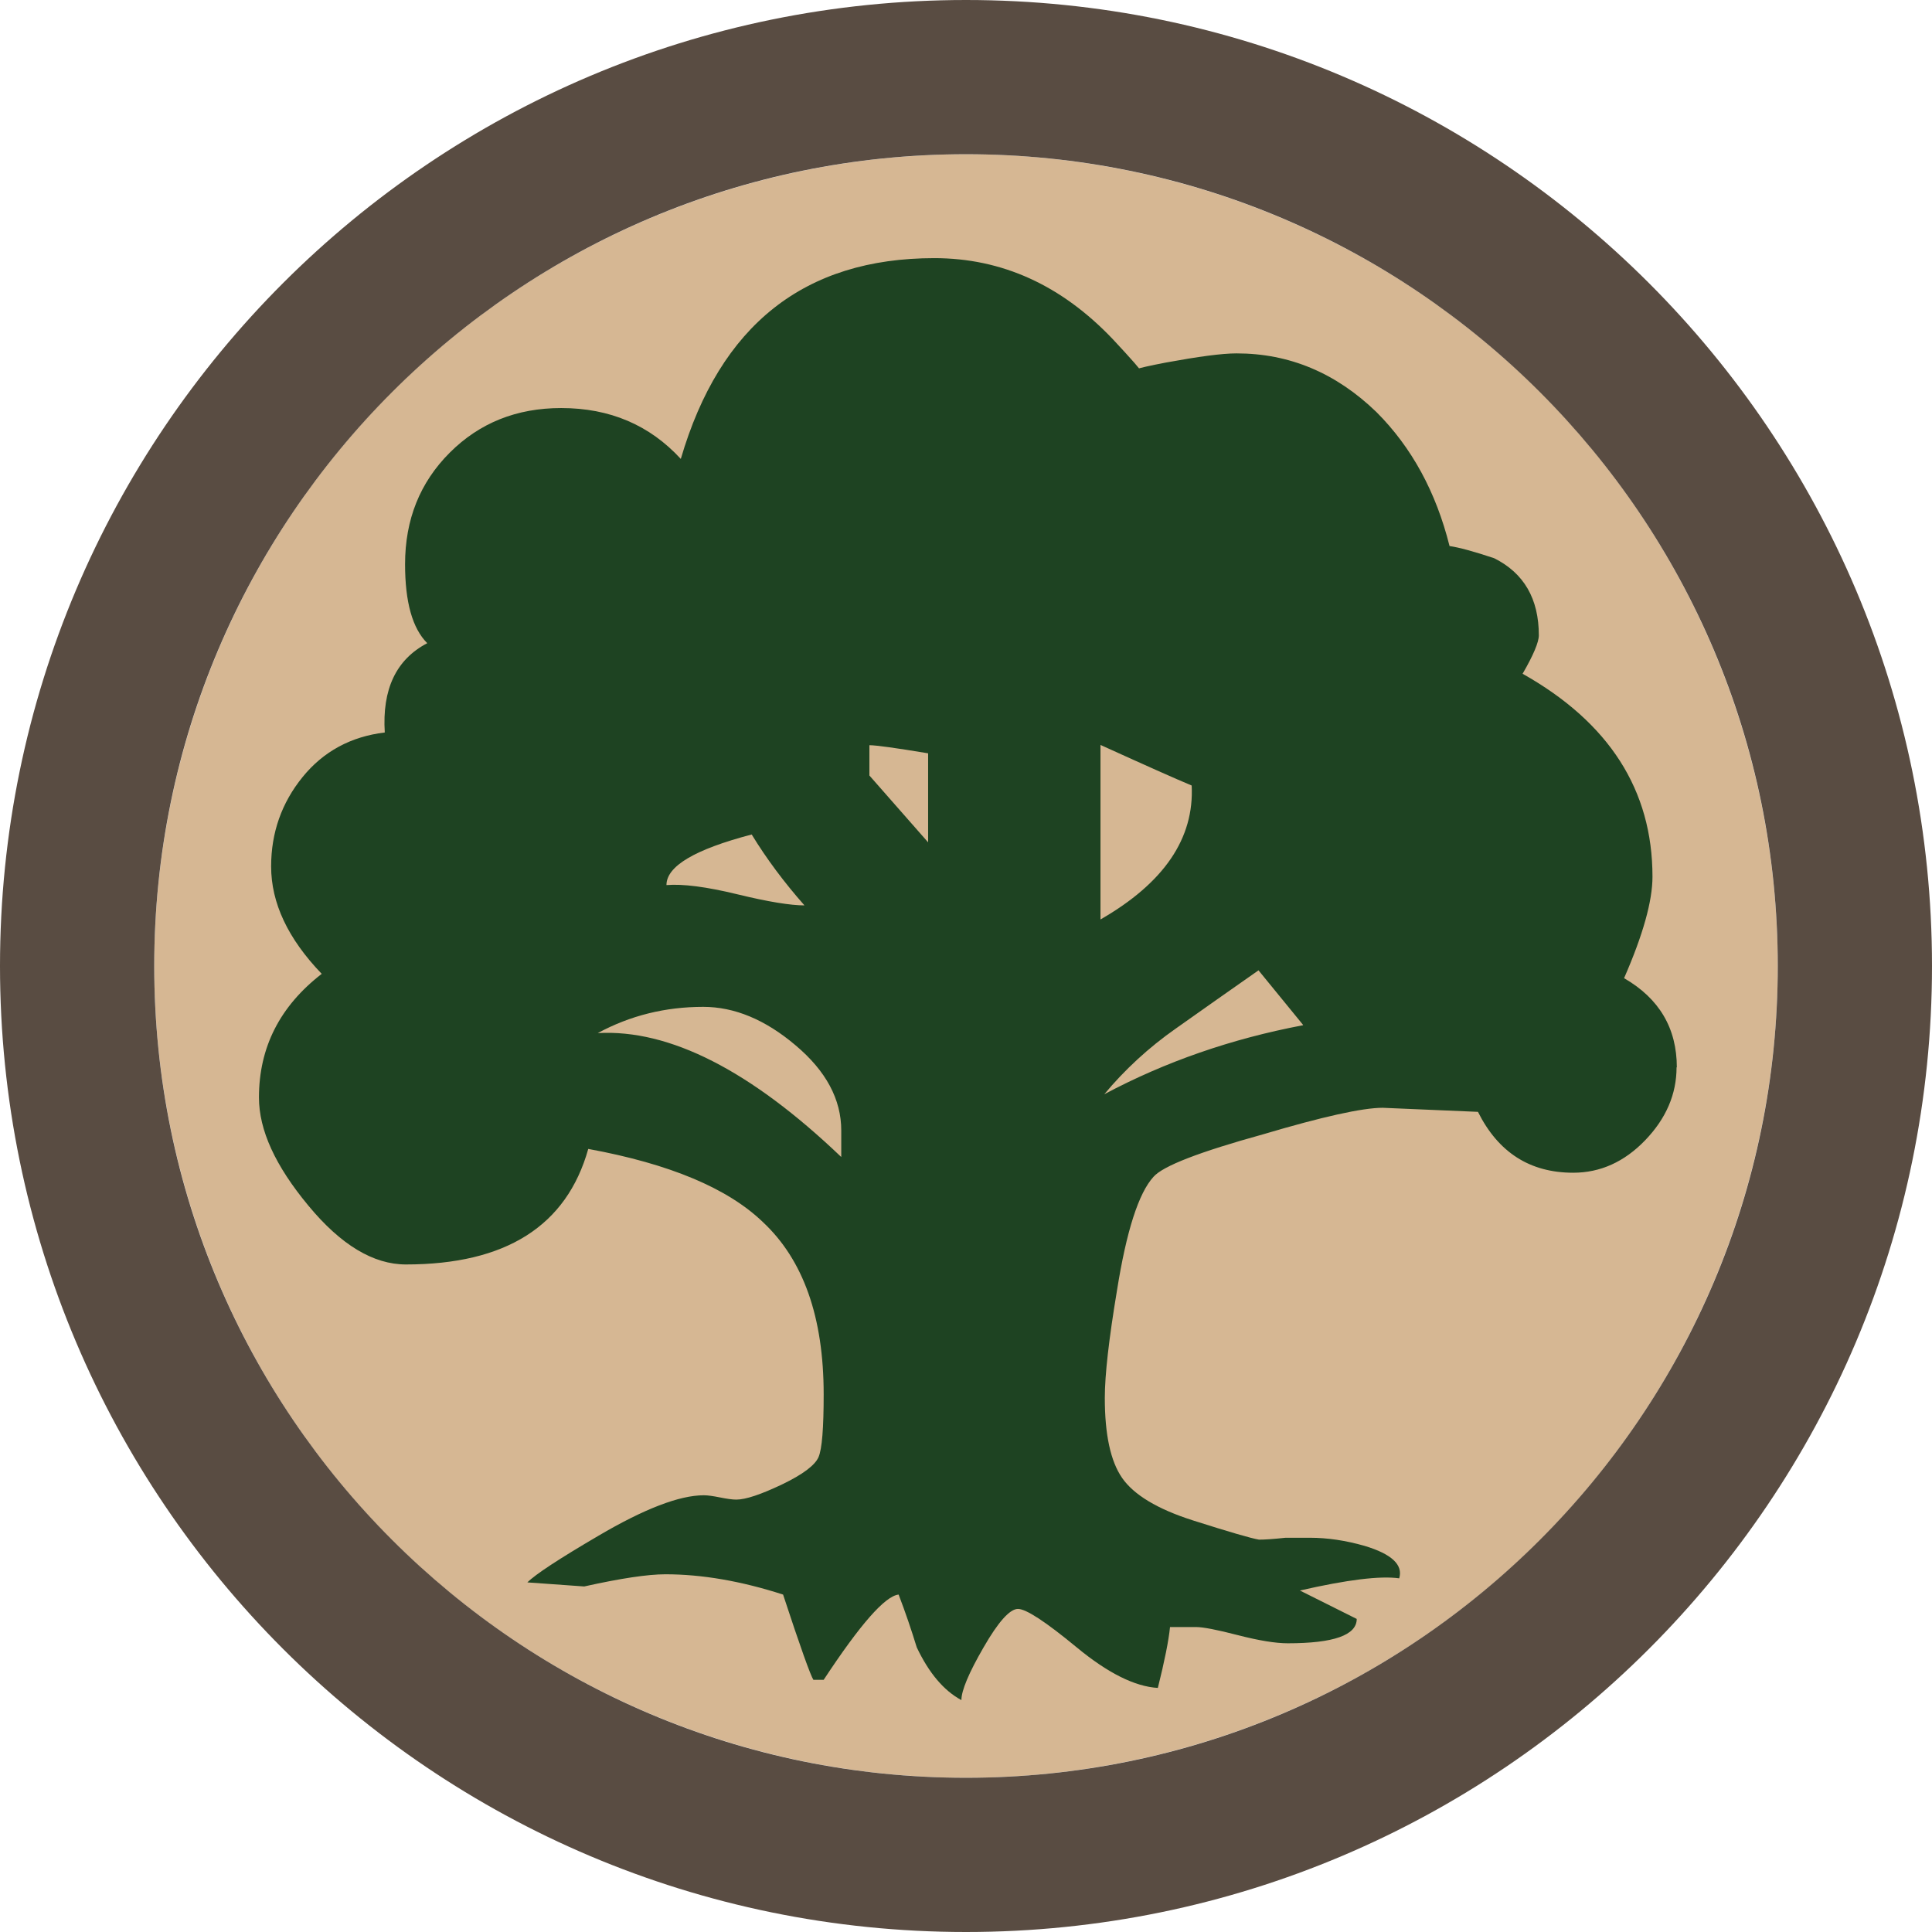 <?xml version="1.0" encoding="UTF-8" standalone="no"?>
<svg
   width="714"
   height="714"
   viewBox="0 0 714 714"
   version="1.1"
   xml:space="preserve"
   style="fill-rule:evenodd;clip-rule:evenodd;stroke-linejoin:round;stroke-miterlimit:2;"
   id="svg2"
   sodipodi:docname="wantedg.svg"
   inkscape:version="1.3.2 (091e20e, 2023-11-25, custom)"
   xmlns:inkscape="http://www.inkscape.org/namespaces/inkscape"
   xmlns:sodipodi="http://sodipodi.sourceforge.net/DTD/sodipodi-0.dtd"
   xmlns="http://www.w3.org/2000/svg"
   xmlns:svg="http://www.w3.org/2000/svg"><defs
   id="defs2" /><sodipodi:namedview
   id="namedview2"
   pagecolor="#ffffff"
   bordercolor="#000000"
   borderopacity="0.25"
   inkscape:showpageshadow="2"
   inkscape:pageopacity="0.0"
   inkscape:pagecheckerboard="0"
   inkscape:deskcolor="#d1d1d1"
   inkscape:zoom="1.1386555"
   inkscape:cx="357"
   inkscape:cy="357"
   inkscape:window-width="3440"
   inkscape:window-height="1369"
   inkscape:window-x="1912"
   inkscape:window-y="482"
   inkscape:window-maximized="1"
   inkscape:current-layer="svg2" />
    <g
   transform="matrix(1,0,0,1,57,57)"
   id="g1">
        <circle
   cx="300"
   cy="300"
   r="300"
   style="fill:#d6b793;fill-opacity:1"
   id="circle1" />
        <path
   d="M300,-57C102.966,-57 -57,102.966 -57,300C-57,497.034 102.966,657 300,657C497.034,657 657,497.034 657,300C657,102.966 497.034,-57 300,-57ZM300,0C465.575,0 600,134.425 600,300C600,465.575 465.575,600 300,600C134.425,600 0,465.575 0,300C0,134.425 134.425,0 300,0Z"
   style="fill:#594c42;fill-opacity:1"
   id="path1" />
    </g>
    <g
   transform="matrix(1,0,0,1,57,57)"
   id="g2">
        <path
   d="M562.6,337.4C562.6,347.4 558.7,356.4 551,364.4C543.3,372.4 534.4,376.4 524.4,376.4C508.4,376.4 496.7,368.9 489.2,353.9L454,352.4C446.5,352.4 431.7,355.7 409.8,362.2C386.3,368.7 372.8,373.9 369.3,377.9C363.8,383.9 359.3,397.9 355.8,419.9C352.8,437.9 351.3,451.1 351.3,459.6C351.3,473.1 353.4,483 357.7,489.2C362,495.4 370.7,500.7 383.9,504.9C397.1,509.1 405.3,511.5 408.3,512C410.3,512 413.5,511.8 418.1,511.3L427.1,511.3C433.6,511.3 440.3,512.3 447.3,514.3C457.3,517.3 461.6,521.3 460.1,526.3C453.1,525.3 440.9,526.8 423.4,530.8L444.4,541.3C444.4,547.3 435.9,550.3 418.9,550.3C414.4,550.3 408.3,549.3 400.5,547.3C392.8,545.3 387.6,544.3 385.1,544.3L375.4,544.3C374.9,549.3 373.4,556.8 370.9,566.8C362.4,566.3 352.4,561.3 340.9,551.8C329.4,542.3 322.2,537.6 319.2,537.6C316.2,537.6 311.9,542.4 306.5,551.8C301,561.3 298.3,567.8 298.3,571.3C291.8,567.8 286.3,561.3 281.8,551.8C279.8,545.3 277.6,538.8 275.1,532.3C270.1,532.8 260.9,543.3 247.4,563.8L243.6,563.8C242.6,562.3 238.8,551.8 232.4,532.3C216.9,527.3 202.4,524.8 188.9,524.8C182.4,524.8 172.4,526.3 158.9,529.3L137.9,527.8C140.9,524.8 149.6,519.1 164.1,510.6C181.1,500.6 194.1,495.6 203.1,495.6C204.6,495.6 206.6,495.9 209.1,496.4C211.6,496.9 213.6,497.2 215.1,497.2C218.6,497.2 224.2,495.3 232,491.6C239.7,487.9 244.2,484.5 245.5,481.5C246.8,478.5 247.4,470.7 247.4,458.3C247.4,429.8 239.9,408.6 224.9,394.6C211.9,382.1 190.4,373.1 160.4,367.6C152.4,396.1 129.9,410.3 93,410.3C81,410.3 69,403.1 57,388.6C44.7,373.8 38.7,360.6 38.7,348.6C38.7,330.1 46.4,314.9 61.9,302.9C49.4,289.9 43.2,276.7 43.2,263.2C43.2,250.7 47.1,239.7 54.8,230.2C62.5,220.7 72.7,215.2 85.2,213.7C84.2,197.7 89.4,186.7 100.9,180.7C95.4,175.2 92.7,165.5 92.7,151.5C92.7,135 98.2,121.3 109.2,110.3C120.2,99.3 133.9,93.8 150.4,93.8C168.4,93.8 183.1,100.1 194.6,112.6C209.1,63.1 240.3,38.4 288.3,38.4C313.3,38.4 335.3,48.4 354.3,68.4C361.3,75.9 364.8,79.9 364.8,80.4C358.8,80.4 361.8,79.3 373.8,77C385.8,74.8 394.5,73.6 400,73.6C419.5,73.6 436.7,80.8 451.7,95.3C464.7,108.3 473.7,124.8 478.7,144.8C482.2,145.3 487.7,146.8 495.2,149.3C506.2,154.8 511.7,164.3 511.7,177.8C511.7,180.3 509.7,185.1 505.7,192C537.7,210 553.7,235 553.7,267C553.7,276 550.2,288.5 543.2,304.5C556.2,312 562.7,323 562.7,337.5M253.9,370.5L253.9,360.8C253.9,349.3 248.3,338.8 237,329.3C225.8,319.8 214.4,315.1 202.9,315.1C188.9,315.1 175.9,318.3 163.9,324.8C190.4,323.3 220.4,338.6 253.8,370.5M240.3,277.6C232.8,269.1 226.3,260.4 220.8,251.4C199.8,256.9 189.3,263.1 189.3,270.1C195.3,269.6 204,270.7 215.5,273.5C227,276.3 235.2,277.6 240.3,277.6M286,254.4L286,221.4C274,219.4 266.7,218.4 264.3,218.4L264.3,229.6L286,254.3M383.4,233.3C377.4,230.8 366.2,225.8 349.7,218.3L349.7,282.8C373.2,269.3 384.4,252.8 383.4,233.3M424.6,321.8L408.1,301.6C398.1,308.6 388,315.7 377.7,323C367.4,330.2 358.6,338.4 351.1,347.4C373.6,335.4 398.1,326.9 424.5,321.9"
   style="fill:#1e4322;fill-rule:nonzero;fill-opacity:1"
   id="path2" />
    </g>
</svg>
